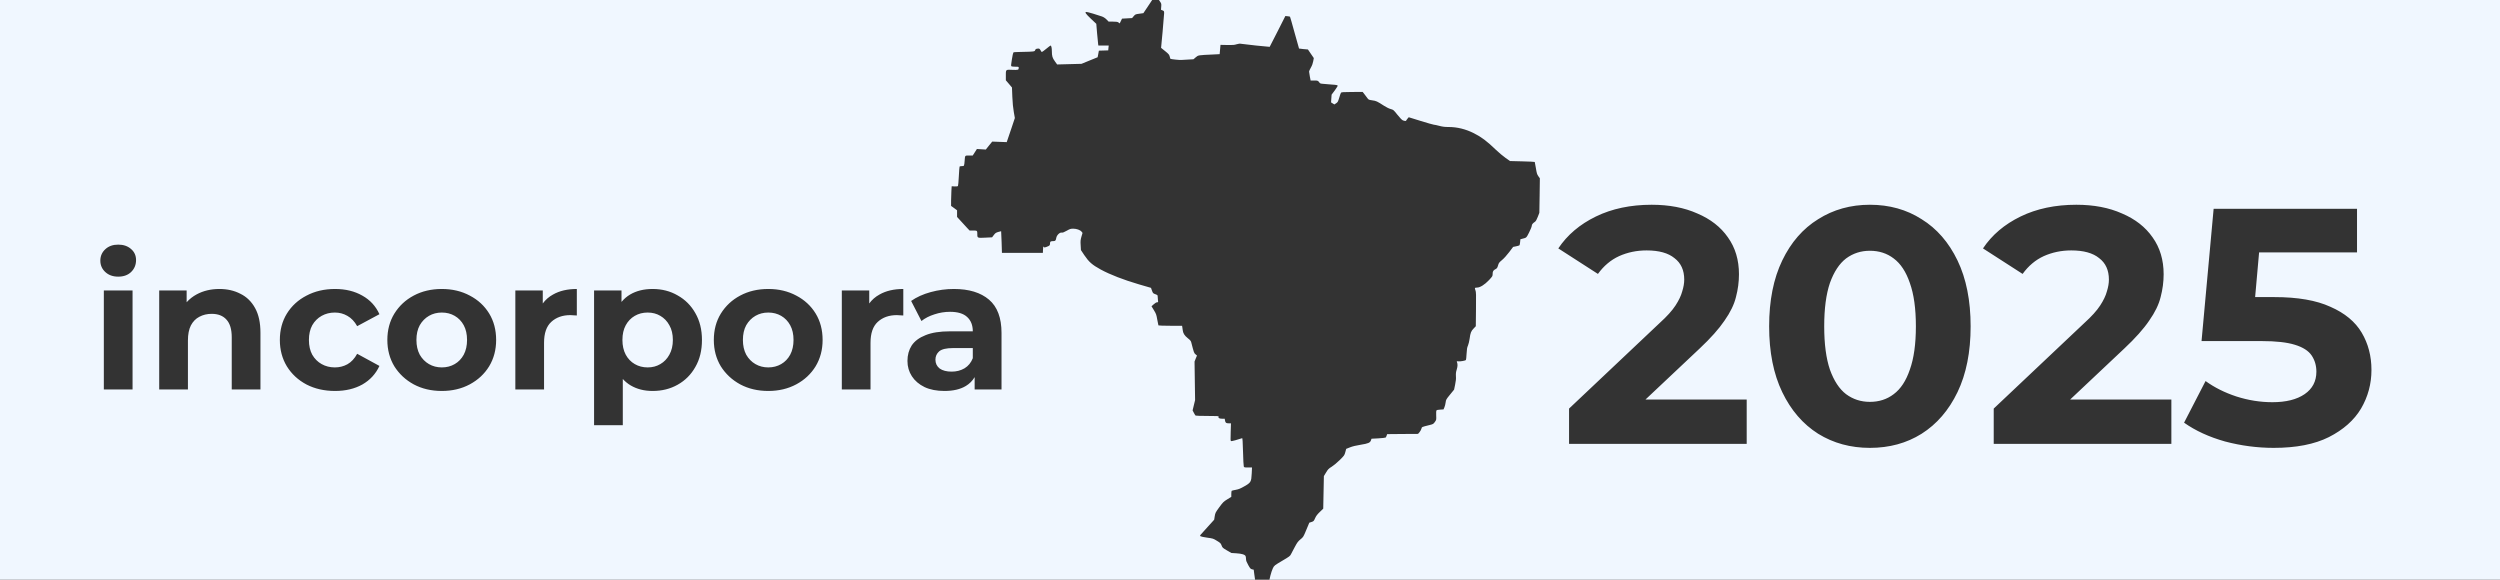<svg width="276" height="64" viewBox="0 0 276 64" fill="none" xmlns="http://www.w3.org/2000/svg">
<rect x="0" y="0" width="276" height="64" fill="#333333" stroke="none"/>
<g clip-path="url(#clip0_7721_30)">
<path d="M127.198 0L126.716 0.727L126.229 1.453L125.786 1.514C125.359 1.57 125.339 1.58 125.161 1.783L124.983 1.996L123.871 2.058L123.617 2.586L123.49 2.489C123.384 2.408 123.277 2.388 122.881 2.388H122.393L122.17 2.159C122.028 2.012 121.84 1.889 121.667 1.823C121.215 1.656 120.071 1.32 119.949 1.32C119.721 1.321 119.839 1.504 120.433 2.067L121.031 2.631L121.118 3.668C121.169 4.231 121.219 4.775 121.234 4.861L121.26 5.029H122.403L122.373 5.293L122.348 5.562L121.316 5.593L121.25 5.953L121.179 6.319L120.29 6.68L119.401 7.046L116.709 7.117L116.46 6.771C116.186 6.391 116.13 6.207 116.125 5.653C116.125 5.293 116.064 5.029 115.982 5.029C115.957 5.029 115.784 5.161 115.586 5.323C115.281 5.582 115.058 5.74 114.997 5.74C114.987 5.74 114.936 5.664 114.885 5.567C114.773 5.359 114.732 5.338 114.504 5.374C114.377 5.389 114.321 5.436 114.28 5.537C114.23 5.674 114.224 5.674 113.62 5.71C113.285 5.725 112.766 5.74 112.467 5.74C112.092 5.74 111.904 5.76 111.873 5.801C111.843 5.836 111.771 6.182 111.71 6.573C111.613 7.157 111.604 7.285 111.665 7.32C111.702 7.346 111.899 7.365 112.102 7.365C112.447 7.365 112.467 7.371 112.467 7.478C112.467 7.721 112.421 7.736 111.761 7.711C111.112 7.684 111.05 7.662 111.045 8.133V8.864L111.385 9.261L111.721 9.656L111.761 10.683C111.791 11.373 111.843 11.922 111.924 12.369L112.04 13.029L111.675 14.122C111.472 14.721 111.268 15.321 111.223 15.453L111.142 15.691L109.541 15.631L109.186 16.067L108.835 16.51L107.85 16.448L107.621 16.809L107.388 17.17H106.986C106.519 17.17 106.544 17.139 106.498 17.729C106.447 18.348 106.452 18.338 106.193 18.338C106.072 18.338 105.955 18.363 105.939 18.389C105.919 18.419 105.884 18.902 105.854 19.471C105.828 20.035 105.782 20.517 105.757 20.548C105.726 20.573 105.563 20.588 105.386 20.583L105.066 20.562L105.035 21.065C105.015 21.34 105 21.827 105 22.148V22.732L105.33 22.971L105.66 23.215V23.951L106.103 24.434C106.341 24.698 106.651 25.038 106.788 25.181L107.042 25.45H107.438C107.89 25.45 107.896 25.455 107.896 25.882C107.896 26.273 107.916 26.283 108.789 26.237L109.526 26.201L109.714 25.952C109.876 25.734 109.943 25.689 110.207 25.607C110.374 25.557 110.515 25.522 110.526 25.526C110.537 25.531 110.557 26.075 110.577 26.725L110.613 27.913H115.134L115.149 27.537C115.165 27.218 115.175 27.177 115.23 27.253C115.291 27.339 115.307 27.339 115.546 27.253C115.886 27.126 115.922 27.09 115.922 26.872C115.922 26.664 115.988 26.618 116.308 26.618C116.506 26.618 116.567 26.547 116.612 26.263C116.663 25.963 116.993 25.638 117.212 25.679C117.318 25.699 117.456 25.648 117.76 25.476C118.12 25.272 118.202 25.246 118.481 25.246C118.857 25.246 119.254 25.389 119.406 25.577L119.513 25.714L119.391 26.125C119.289 26.491 119.274 26.608 119.305 27.075L119.335 27.608L119.706 28.167C120.214 28.919 120.575 29.24 121.524 29.758C122.54 30.311 124.055 30.9 125.726 31.388L127.071 31.779L127.178 32.084C127.279 32.368 127.3 32.389 127.549 32.48C127.787 32.567 127.808 32.587 127.808 32.739C127.808 32.831 127.824 33.009 127.839 33.141C127.869 33.364 127.869 33.374 127.742 33.374C127.661 33.374 127.523 33.456 127.371 33.593L127.127 33.812L127.396 34.253C127.64 34.654 127.67 34.746 127.762 35.289C127.818 35.614 127.874 35.898 127.89 35.924C127.905 35.944 128.499 35.965 129.205 35.965H130.5L130.521 36.076C130.536 36.142 130.556 36.3 130.571 36.438C130.612 36.798 130.764 37.041 131.13 37.336C131.384 37.534 131.475 37.641 131.511 37.783C131.81 38.946 131.821 38.982 131.983 39.114L132.146 39.252L132.009 39.582L131.877 39.917L131.938 44.169L131.663 45.307L131.801 45.576C131.877 45.723 131.963 45.86 131.993 45.881C132.024 45.901 132.613 45.921 133.304 45.921C134.405 45.921 134.558 45.931 134.533 45.997C134.472 46.144 134.615 46.226 134.92 46.226H135.209L135.239 46.409C135.285 46.678 135.356 46.734 135.646 46.734H135.899L135.869 47.699C135.839 48.553 135.844 48.675 135.915 48.7C135.976 48.721 136.661 48.543 137.134 48.375C137.174 48.36 137.2 48.791 137.23 49.863C137.251 50.696 137.287 51.428 137.312 51.494C137.353 51.605 137.384 51.61 137.79 51.61H138.222L138.19 52.281C138.145 53.196 138.099 53.277 137.378 53.688C136.951 53.932 136.763 54.013 136.438 54.074C136.211 54.115 136.008 54.16 135.981 54.181C135.956 54.196 135.936 54.353 135.936 54.531V54.852L135.493 55.126C135.087 55.375 135.021 55.441 134.609 56C134.188 56.574 134.167 56.625 134.106 56.99L134.046 57.376L133.38 58.112C133.014 58.518 132.659 58.91 132.588 58.991C132.476 59.113 132.471 59.139 132.532 59.2C132.579 59.236 132.904 59.307 133.269 59.357C133.909 59.444 133.944 59.454 134.346 59.703C134.731 59.937 134.772 59.977 134.863 60.216C134.955 60.46 134.981 60.49 135.453 60.765L135.945 61.049L136.484 61.084C137.104 61.12 137.45 61.232 137.516 61.404C137.541 61.47 137.561 61.618 137.561 61.734C137.561 61.892 137.622 62.055 137.805 62.38C138.018 62.761 138.064 62.812 138.227 62.852L138.409 62.893L138.48 63.437L138.557 63.98L138.527 64H0V0H127.198ZM206.435 22.605C204.309 22.605 202.406 23.136 200.726 24.198C199.045 25.236 197.723 26.756 196.759 28.758C195.795 30.76 195.313 33.182 195.313 36.024C195.313 38.867 195.795 41.289 196.759 43.291C197.723 45.293 199.045 46.825 200.726 47.888C202.406 48.926 204.309 49.445 206.435 49.445C208.585 49.445 210.488 48.926 212.144 47.888C213.824 46.825 215.146 45.293 216.11 43.291C217.074 41.289 217.557 38.867 217.557 36.024C217.557 33.182 217.074 30.76 216.11 28.758C215.146 26.756 213.824 25.236 212.144 24.198C210.488 23.136 208.585 22.605 206.435 22.605ZM244.385 23.049L243.05 37.655H249.686C251.267 37.655 252.49 37.792 253.355 38.063C254.245 38.335 254.864 38.731 255.21 39.25C255.556 39.769 255.729 40.362 255.729 41.029C255.729 42.092 255.296 42.92 254.431 43.514C253.566 44.107 252.379 44.403 250.872 44.403C249.537 44.403 248.215 44.193 246.905 43.773C245.62 43.352 244.483 42.784 243.494 42.067L241.122 46.664C242.382 47.554 243.89 48.246 245.645 48.74C247.424 49.21 249.216 49.445 251.021 49.445C253.492 49.445 255.519 49.05 257.101 48.259C258.707 47.443 259.893 46.392 260.659 45.107C261.425 43.797 261.809 42.376 261.809 40.844C261.809 39.312 261.45 37.94 260.733 36.728C260.017 35.518 258.867 34.566 257.285 33.874C255.728 33.157 253.665 32.799 251.095 32.799H248.966L249.404 27.868H260.215V23.049H244.385ZM182.344 22.605C180.021 22.605 177.969 23.036 176.189 23.901C174.41 24.766 173.026 25.941 172.037 27.424L176.412 30.241C177.055 29.352 177.833 28.697 178.747 28.276C179.686 27.856 180.7 27.646 181.787 27.646C183.146 27.646 184.172 27.931 184.864 28.499C185.581 29.043 185.939 29.833 185.939 30.871C185.939 31.267 185.865 31.699 185.717 32.169C185.593 32.638 185.346 33.157 184.976 33.726C184.605 34.294 184.024 34.938 183.233 35.654L173.224 45.107V49H192.835V44.106H181.663L187.645 38.472C188.855 37.335 189.77 36.309 190.388 35.395C191.03 34.48 191.451 33.614 191.648 32.799C191.871 31.959 191.982 31.119 191.982 30.278C191.982 28.697 191.574 27.337 190.759 26.2C189.968 25.063 188.843 24.186 187.385 23.568C185.951 22.926 184.271 22.605 182.344 22.605ZM229.228 22.605C226.904 22.605 224.853 23.036 223.073 23.901C221.294 24.766 219.91 25.941 218.921 27.424L223.296 30.241C223.938 29.352 224.717 28.697 225.631 28.276C226.57 27.856 227.584 27.646 228.671 27.646C230.03 27.646 231.056 27.931 231.748 28.499C232.465 29.043 232.823 29.833 232.823 30.871C232.823 31.267 232.749 31.699 232.601 32.169C232.477 32.638 232.23 33.157 231.859 33.726C231.489 34.294 230.908 34.938 230.117 35.654L220.107 45.107V49H239.719V44.106H228.547L234.528 38.472C235.739 37.335 236.655 36.309 237.272 35.395C237.915 34.48 238.335 33.614 238.532 32.799C238.755 31.959 238.866 31.119 238.866 30.278C238.866 28.697 238.458 27.337 237.643 26.2C236.852 25.064 235.727 24.186 234.27 23.568C232.836 22.926 231.155 22.605 229.228 22.605ZM72.049 31.903C71.087 31.903 70.26 32.106 69.569 32.513C69.205 32.727 68.888 33.001 68.614 33.332V32.066H65.586V46.942H68.757V41.839C69.016 42.123 69.306 42.362 69.631 42.553C70.322 42.959 71.128 43.162 72.049 43.162C73.079 43.162 74.001 42.932 74.814 42.472C75.64 42.011 76.29 41.36 76.764 40.52C77.251 39.681 77.496 38.685 77.496 37.533C77.496 36.395 77.251 35.406 76.764 34.565C76.29 33.726 75.64 33.076 74.814 32.615C74.001 32.141 73.079 31.903 72.049 31.903ZM206.435 27.684C207.448 27.684 208.326 27.968 209.067 28.536C209.833 29.105 210.427 30.007 210.847 31.242C211.292 32.478 211.514 34.072 211.514 36.024C211.514 37.977 211.291 39.571 210.847 40.807C210.427 42.042 209.834 42.945 209.067 43.514C208.326 44.082 207.448 44.366 206.435 44.366C205.446 44.366 204.569 44.082 203.803 43.514C203.061 42.945 202.468 42.042 202.023 40.807C201.603 39.571 201.393 37.977 201.393 36.024C201.393 34.072 201.603 32.478 202.023 31.242C202.468 30.006 203.061 29.105 203.803 28.536C204.569 27.968 205.446 27.684 206.435 27.684ZM36.991 31.903C35.812 31.903 34.762 32.147 33.841 32.635C32.92 33.109 32.195 33.773 31.667 34.627C31.152 35.467 30.895 36.436 30.895 37.533C30.895 38.617 31.152 39.586 31.667 40.44C32.195 41.293 32.92 41.964 33.841 42.451C34.762 42.925 35.812 43.162 36.991 43.162C38.143 43.162 39.145 42.925 39.999 42.451C40.853 41.963 41.483 41.279 41.89 40.398L39.431 39.058C39.146 39.586 38.787 39.972 38.353 40.216C37.934 40.446 37.472 40.562 36.971 40.562C36.429 40.562 35.941 40.439 35.508 40.195C35.074 39.952 34.729 39.606 34.472 39.159C34.228 38.712 34.105 38.17 34.105 37.533C34.105 36.896 34.228 36.354 34.472 35.907C34.729 35.46 35.074 35.115 35.508 34.871C35.941 34.627 36.429 34.505 36.971 34.505C37.472 34.505 37.934 34.627 38.353 34.871C38.787 35.115 39.146 35.494 39.431 36.009L41.89 34.688C41.483 33.793 40.853 33.109 39.999 32.635C39.145 32.147 38.143 31.903 36.991 31.903ZM48.778 31.903C47.613 31.903 46.577 32.147 45.669 32.635C44.775 33.109 44.064 33.773 43.535 34.627C43.02 35.467 42.763 36.436 42.763 37.533C42.763 38.617 43.02 39.586 43.535 40.44C44.063 41.279 44.775 41.943 45.669 42.431C46.577 42.918 47.613 43.162 48.778 43.162C49.93 43.162 50.96 42.918 51.868 42.431C52.776 41.943 53.487 41.279 54.002 40.44C54.517 39.586 54.774 38.617 54.774 37.533C54.774 36.422 54.517 35.447 54.002 34.606C53.487 33.767 52.776 33.109 51.868 32.635C50.96 32.147 49.93 31.903 48.778 31.903ZM84.821 31.903C83.656 31.903 82.62 32.147 81.712 32.635C80.818 33.109 80.106 33.773 79.577 34.627C79.062 35.467 78.806 36.436 78.806 37.533C78.806 38.617 79.062 39.586 79.577 40.44C80.106 41.279 80.818 41.943 81.712 42.431C82.62 42.918 83.656 43.162 84.821 43.162C85.973 43.162 87.002 42.918 87.91 42.431C88.818 41.943 89.529 41.279 90.044 40.44C90.559 39.586 90.816 38.617 90.816 37.533C90.816 36.422 90.559 35.447 90.044 34.606C89.529 33.766 88.818 33.109 87.91 32.635C87.002 32.147 85.973 31.903 84.821 31.903ZM105.305 31.903C104.438 31.903 103.583 32.019 102.743 32.249C101.903 32.479 101.185 32.805 100.589 33.225L101.728 35.44C102.12 35.128 102.595 34.884 103.15 34.708C103.719 34.518 104.295 34.424 104.878 34.424C105.731 34.424 106.361 34.613 106.768 34.992C107.188 35.372 107.397 35.901 107.397 36.578H104.878C103.767 36.578 102.866 36.72 102.175 37.005C101.484 37.276 100.976 37.655 100.65 38.143C100.339 38.63 100.183 39.199 100.183 39.85C100.183 40.473 100.346 41.036 100.671 41.537C100.996 42.038 101.464 42.437 102.073 42.735C102.683 43.02 103.414 43.162 104.268 43.162C105.229 43.162 106.015 42.98 106.625 42.614C107.038 42.366 107.362 42.038 107.601 41.635V43H110.568V36.761C110.568 35.094 110.108 33.868 109.187 33.082C108.265 32.296 106.971 31.903 105.305 31.903ZM11.463 32.066V43H14.634V32.066H11.463ZM24.222 31.903C23.287 31.903 22.453 32.1 21.722 32.493C21.29 32.725 20.918 33.017 20.605 33.367V32.066H17.576V43H20.747V37.594C20.747 36.916 20.855 36.361 21.072 35.928C21.303 35.494 21.614 35.176 22.007 34.973C22.413 34.756 22.867 34.648 23.368 34.648C24.073 34.648 24.615 34.857 24.994 35.277C25.387 35.697 25.584 36.348 25.584 37.228V43H28.754V36.74C28.754 35.629 28.558 34.721 28.165 34.017C27.772 33.299 27.23 32.77 26.539 32.432C25.862 32.079 25.089 31.903 24.222 31.903ZM63.682 31.903C62.652 31.903 61.778 32.106 61.06 32.513C60.599 32.764 60.221 33.095 59.922 33.503V32.066H56.894V43H60.063V37.838C60.063 36.795 60.328 36.029 60.856 35.541C61.398 35.04 62.103 34.789 62.97 34.789C63.092 34.789 63.207 34.796 63.315 34.81C63.424 34.81 63.546 34.816 63.682 34.83V31.903ZM99.724 31.903C98.694 31.903 97.82 32.106 97.102 32.513C96.641 32.764 96.263 33.095 95.964 33.503V32.066H92.936V43H96.106V37.838C96.106 36.795 96.37 36.029 96.898 35.541C97.44 35.04 98.146 34.789 99.013 34.789C99.134 34.789 99.249 34.796 99.357 34.81C99.466 34.81 99.588 34.816 99.724 34.83V31.903ZM107.397 38.427V39.545C107.208 40.033 106.903 40.406 106.483 40.663C106.063 40.907 105.589 41.028 105.061 41.028C104.505 41.028 104.064 40.914 103.739 40.684C103.428 40.44 103.273 40.114 103.272 39.708C103.272 39.342 103.408 39.037 103.679 38.793C103.963 38.549 104.478 38.427 105.223 38.427H107.397ZM48.778 34.505C49.307 34.505 49.781 34.627 50.201 34.871C50.621 35.115 50.953 35.46 51.197 35.907C51.441 36.354 51.562 36.897 51.562 37.533C51.562 38.156 51.441 38.699 51.197 39.159C50.953 39.606 50.621 39.952 50.201 40.195C49.781 40.439 49.307 40.562 48.778 40.562C48.25 40.562 47.776 40.439 47.356 40.195C46.937 39.952 46.597 39.606 46.34 39.159C46.096 38.699 45.974 38.156 45.974 37.533C45.974 36.896 46.096 36.354 46.34 35.907C46.597 35.46 46.936 35.115 47.356 34.871C47.776 34.627 48.25 34.505 48.778 34.505ZM71.5 34.505C72.028 34.505 72.496 34.627 72.902 34.871C73.322 35.115 73.655 35.46 73.898 35.907C74.156 36.354 74.284 36.896 74.284 37.533C74.284 38.156 74.156 38.699 73.898 39.159C73.655 39.606 73.322 39.952 72.902 40.195C72.496 40.439 72.028 40.562 71.5 40.562C70.972 40.562 70.498 40.439 70.078 40.195C69.658 39.952 69.326 39.606 69.082 39.159C68.838 38.699 68.716 38.156 68.716 37.533C68.716 36.896 68.838 36.354 69.082 35.907C69.326 35.46 69.658 35.115 70.078 34.871C70.498 34.627 70.972 34.505 71.5 34.505ZM84.821 34.505C85.35 34.505 85.823 34.627 86.243 34.871C86.663 35.115 86.995 35.46 87.239 35.907C87.483 36.354 87.606 36.896 87.606 37.533C87.605 38.156 87.483 38.699 87.239 39.159C86.995 39.606 86.663 39.952 86.243 40.195C85.823 40.439 85.349 40.562 84.821 40.562C84.293 40.562 83.818 40.439 83.398 40.195C82.978 39.952 82.639 39.606 82.382 39.159C82.138 38.699 82.017 38.156 82.017 37.533C82.017 36.897 82.138 36.354 82.382 35.907C82.639 35.46 82.978 35.115 83.398 34.871C83.819 34.627 84.293 34.505 84.821 34.505ZM13.049 27.006C12.466 27.006 11.992 27.175 11.626 27.514C11.26 27.852 11.077 28.272 11.077 28.773C11.077 29.275 11.26 29.695 11.626 30.033C11.992 30.372 12.466 30.542 13.049 30.542C13.645 30.542 14.118 30.372 14.471 30.033C14.836 29.681 15.02 29.241 15.02 28.713C15.02 28.212 14.836 27.805 14.471 27.493C14.105 27.168 13.631 27.006 13.049 27.006ZM276 64H140.145L140.253 63.543C140.324 63.253 140.451 62.882 140.532 62.72C140.679 62.43 140.7 62.42 141.554 61.912C142.366 61.435 142.433 61.384 142.534 61.166C142.6 61.039 142.783 60.678 142.956 60.368C143.21 59.891 143.306 59.763 143.57 59.545C143.88 59.296 143.891 59.281 144.216 58.499L144.546 57.706L144.795 57.625C145.028 57.549 145.048 57.523 145.19 57.203C145.302 56.949 145.43 56.787 145.714 56.513L146.085 56.157L146.156 52.56L146.399 52.159C146.613 51.804 146.684 51.733 147.015 51.529C147.228 51.397 147.619 51.072 147.908 50.788C148.406 50.295 148.427 50.265 148.523 49.914L148.619 49.554L149.031 49.391C149.311 49.279 149.691 49.183 150.209 49.102C151.067 48.964 151.261 48.877 151.353 48.613L151.413 48.435L152.17 48.395C152.585 48.37 152.95 48.329 152.978 48.304C153.008 48.278 153.054 48.181 153.085 48.09L153.141 47.928L154.842 47.912L156.549 47.902L156.706 47.725C156.787 47.628 156.889 47.456 156.92 47.344C156.986 47.12 156.925 47.15 157.794 46.932C158.215 46.83 158.246 46.81 158.408 46.587C158.576 46.353 158.576 46.348 158.556 45.87C158.546 45.601 158.555 45.357 158.586 45.312C158.622 45.266 158.754 45.231 159.002 45.221L159.363 45.2L159.46 44.977C159.516 44.855 159.576 44.61 159.597 44.433C159.637 44.123 159.658 44.087 160.084 43.565L160.531 43.016L160.644 42.472C160.73 42.071 160.755 41.822 160.734 41.537C160.719 41.238 160.735 41.075 160.826 40.785C160.933 40.43 160.937 40.196 160.841 39.947C160.811 39.871 160.831 39.866 161.009 39.892C161.187 39.917 161.705 39.835 161.832 39.754C161.857 39.736 161.893 39.432 161.908 39.073C161.939 38.541 161.964 38.363 162.065 38.145C162.131 37.987 162.212 37.657 162.248 37.388C162.329 36.748 162.411 36.544 162.695 36.26L162.929 36.016L162.949 34.136C162.97 32.486 162.96 32.236 162.889 32.054C162.843 31.937 162.818 31.819 162.833 31.794C162.854 31.769 162.956 31.749 163.062 31.749C163.397 31.749 163.91 31.428 164.382 30.926C164.778 30.499 164.788 30.483 164.788 30.23C164.788 29.945 164.859 29.839 165.144 29.691C165.265 29.625 165.312 29.554 165.383 29.311C165.459 29.031 165.499 28.98 165.819 28.711C166.033 28.533 166.343 28.192 166.612 27.837L167.049 27.258L167.379 27.192C167.557 27.157 167.725 27.105 167.75 27.08C167.775 27.054 167.806 26.897 167.821 26.725L167.852 26.415L168.06 26.359C168.532 26.243 168.507 26.268 168.816 25.658C168.974 25.343 169.106 25.018 169.106 24.936C169.107 24.784 169.213 24.652 169.472 24.475C169.553 24.419 169.66 24.236 169.771 23.941L169.944 23.494L169.975 21.589L170 19.685L169.832 19.45C169.69 19.247 169.655 19.13 169.563 18.566C169.508 18.212 169.452 17.903 169.437 17.881C169.426 17.86 168.806 17.83 168.064 17.814L166.708 17.779L166.221 17.439C165.951 17.25 165.464 16.845 165.144 16.535C164.153 15.58 163.574 15.143 162.73 14.716C161.821 14.254 160.882 14.021 159.917 14.021C159.511 14.021 159.256 13.99 158.896 13.894C158.631 13.822 158.362 13.767 158.296 13.767C158.227 13.766 157.578 13.578 156.849 13.354L155.522 12.943L155.381 13.111C155.305 13.203 155.238 13.299 155.238 13.319C155.238 13.375 155.091 13.365 154.893 13.294C154.776 13.253 154.593 13.065 154.283 12.679C153.852 12.136 153.836 12.12 153.537 12.039C153.359 11.993 153.049 11.841 152.8 11.679C152.028 11.181 151.931 11.135 151.505 11.079C151.154 11.028 151.083 11.003 150.997 10.881C150.941 10.805 150.794 10.612 150.667 10.444L150.438 10.149L149.27 10.154C148.307 10.159 148.092 10.175 148.046 10.235C148.015 10.276 147.924 10.531 147.848 10.795C147.716 11.232 147.685 11.287 147.507 11.404L147.314 11.531L147.131 11.419L146.948 11.303L147.009 10.449L147.37 9.967C147.655 9.576 147.71 9.469 147.659 9.423C147.617 9.382 147.237 9.342 146.679 9.307C145.902 9.256 145.754 9.235 145.698 9.159C145.51 8.895 145.5 8.89 145.089 8.89H144.693L144.606 8.442C144.561 8.194 144.521 7.951 144.521 7.899C144.521 7.849 144.612 7.655 144.719 7.467C144.851 7.238 144.937 7 144.978 6.767L145.043 6.411L144.719 5.938L144.394 5.461L143.91 5.42C143.648 5.395 143.426 5.37 143.413 5.359C143.403 5.349 143.179 4.561 142.92 3.606C142.661 2.652 142.432 1.859 142.417 1.844C142.401 1.829 142.28 1.803 142.148 1.793L141.904 1.768L141.046 3.465C140.575 4.391 140.185 5.155 140.172 5.171C140.157 5.191 137.291 4.887 137.027 4.836C136.88 4.806 136.738 4.821 136.52 4.887C136.271 4.968 136.083 4.983 135.479 4.968L134.742 4.953L134.65 5.979L133.934 6.015C132.253 6.091 132.298 6.085 132.014 6.324L131.76 6.543L131.12 6.578C130.765 6.593 130.454 6.614 130.424 6.619C130.216 6.639 129.227 6.533 129.205 6.487C129.195 6.452 129.159 6.329 129.129 6.218C129.083 6.035 129.007 5.948 128.631 5.644L128.184 5.283L128.352 3.495C128.443 2.51 128.514 1.595 128.52 1.463C128.52 1.235 128.509 1.214 128.347 1.148L128.174 1.077L128.199 0.741C128.225 0.437 128.214 0.391 128.087 0.203L127.945 0H276V64Z" fill="#F0F7FF"/>
</g>
<defs>
<clipPath id="clip0_7721_30">
<rect width="276" height="64" fill="white"/>
</clipPath>
</defs>
</svg>
